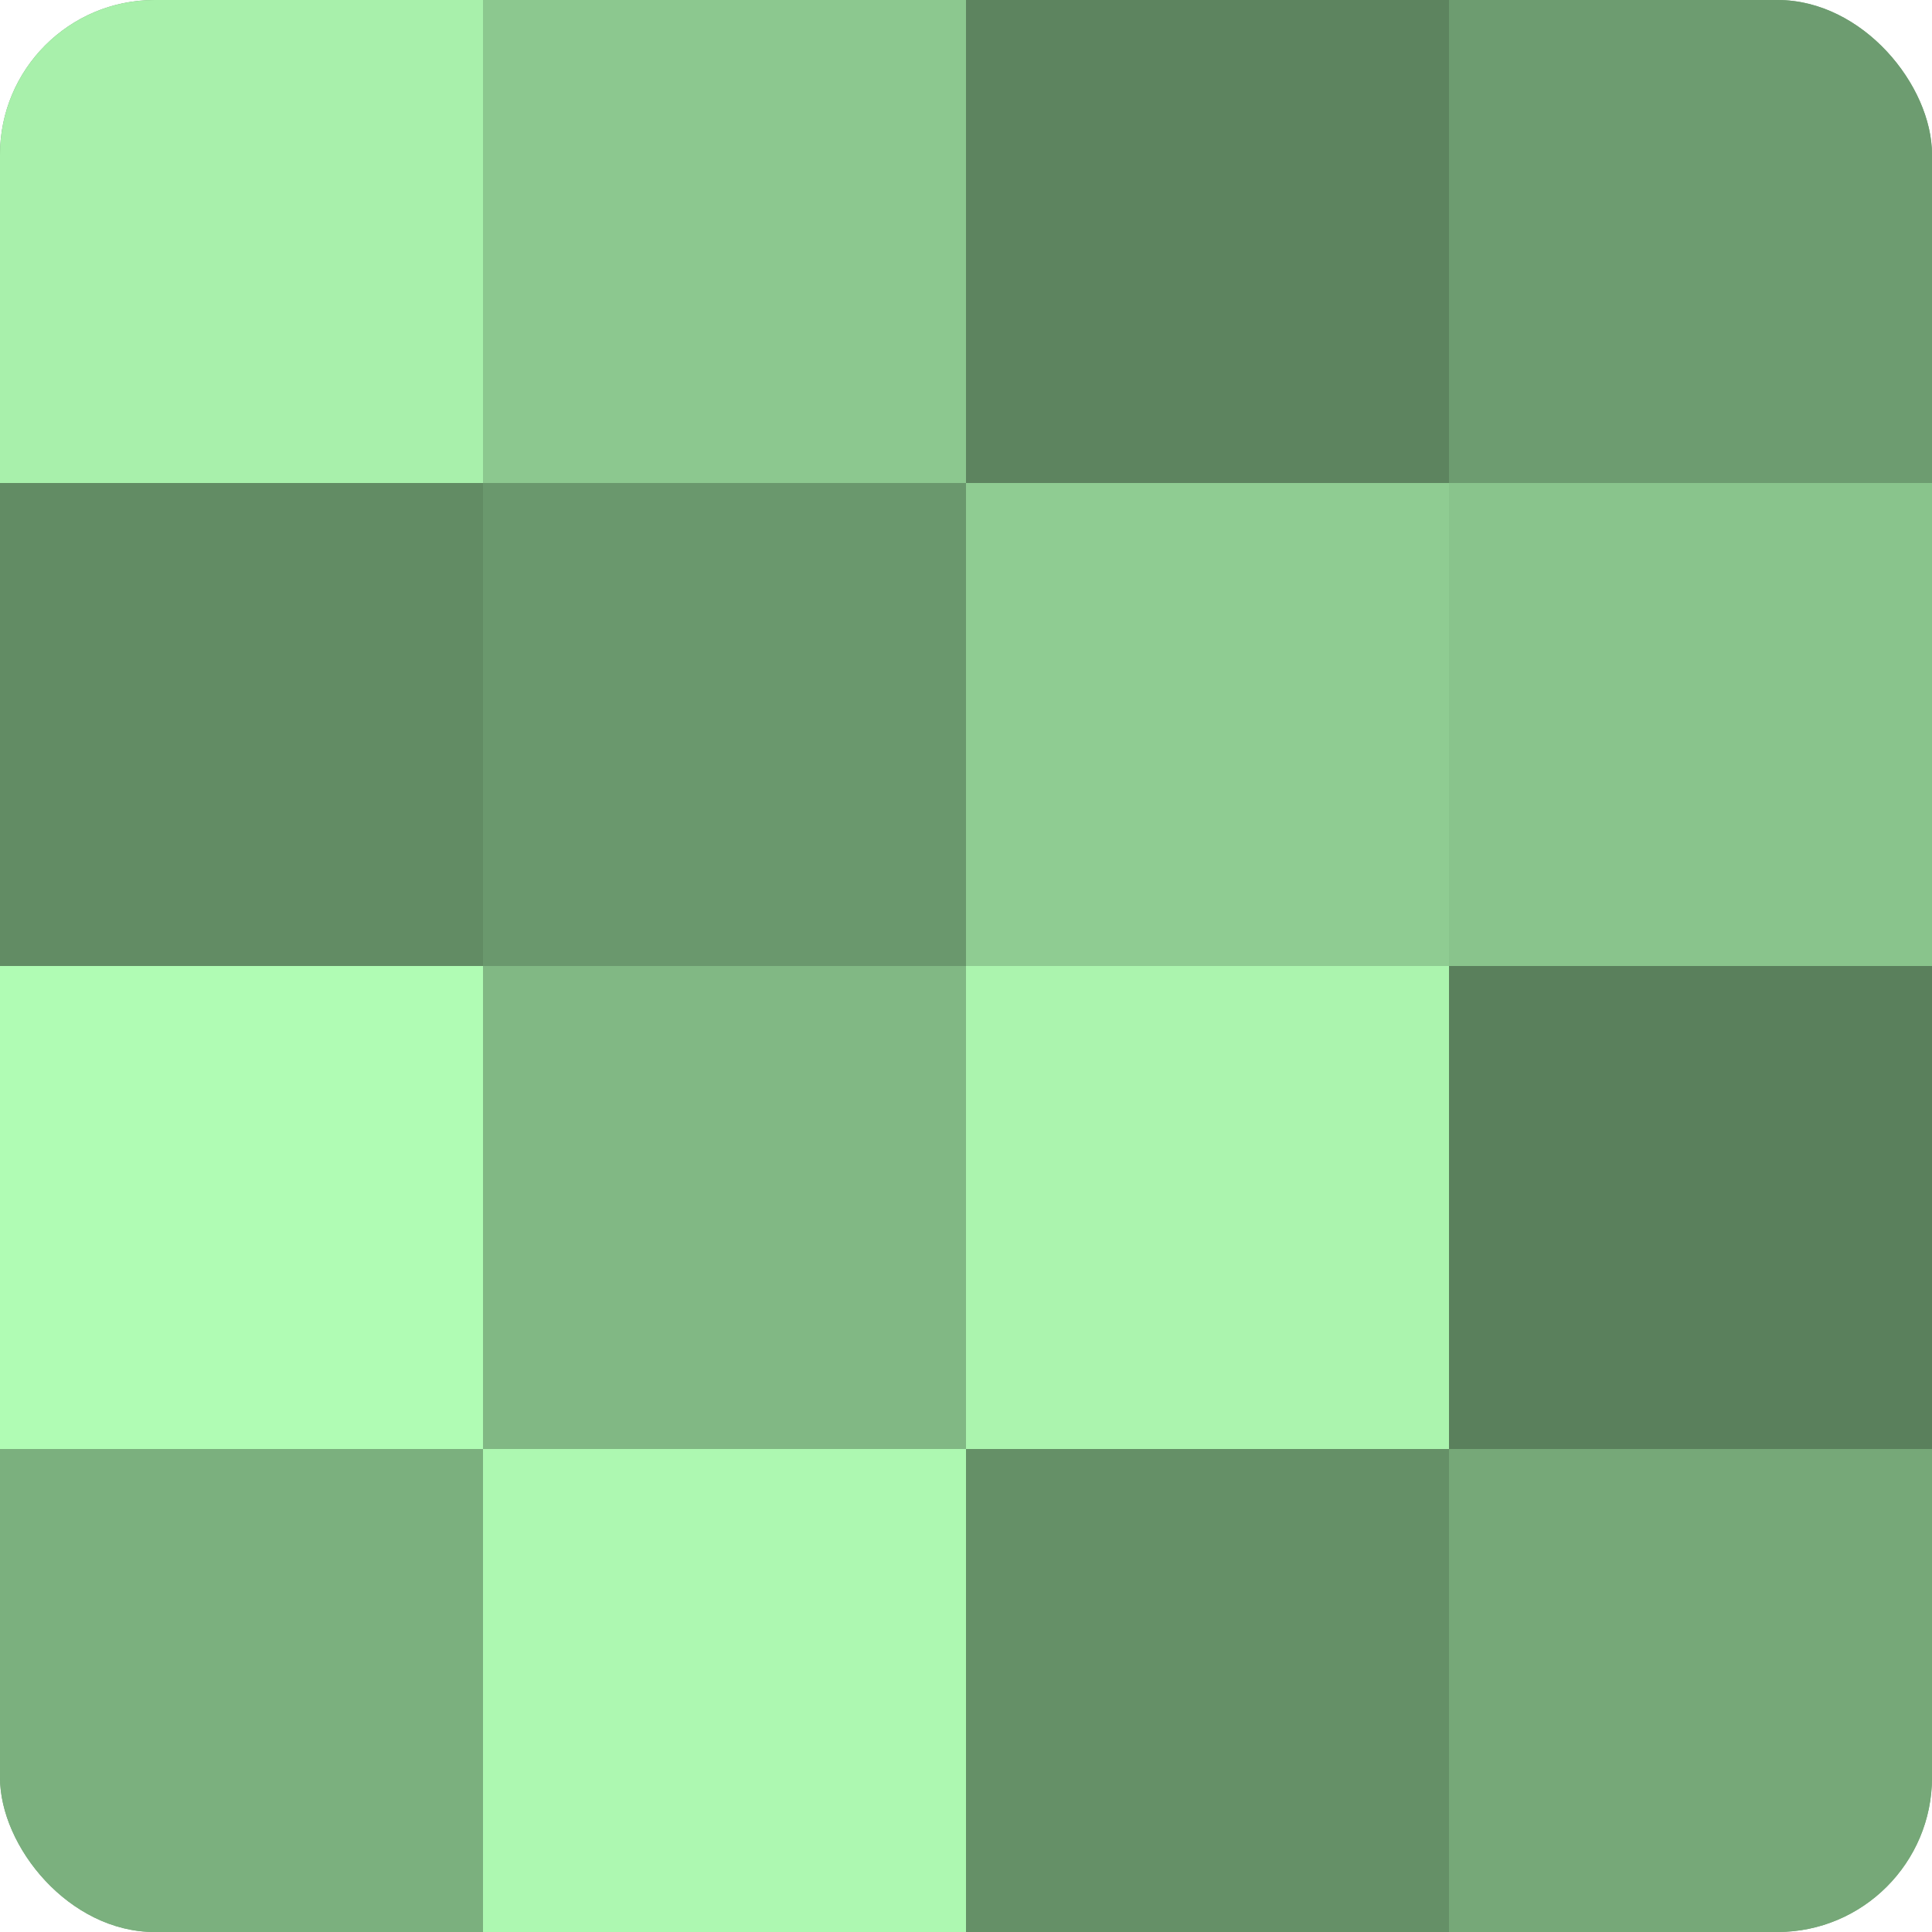 <?xml version="1.0" encoding="UTF-8"?>
<svg xmlns="http://www.w3.org/2000/svg" width="80" height="80" viewBox="0 0 100 100" preserveAspectRatio="xMidYMid meet"><defs><clipPath id="c" width="100" height="100"><rect width="100" height="100" rx="8" ry="8"/></clipPath></defs><g clip-path="url(#c)"><rect width="100" height="100" fill="#70a072"/><rect width="25" height="25" fill="#a8f0ab"/><rect y="25" width="25" height="25" fill="#628c64"/><rect y="50" width="25" height="25" fill="#b0fcb4"/><rect y="75" width="25" height="25" fill="#7bb07e"/><rect x="25" width="25" height="25" fill="#8cc88f"/><rect x="25" y="25" width="25" height="25" fill="#6a986d"/><rect x="25" y="50" width="25" height="25" fill="#81b884"/><rect x="25" y="75" width="25" height="25" fill="#adf8b1"/><rect x="50" width="25" height="25" fill="#5d845f"/><rect x="50" y="25" width="25" height="25" fill="#8fcc92"/><rect x="50" y="50" width="25" height="25" fill="#abf4ae"/><rect x="50" y="75" width="25" height="25" fill="#659067"/><rect x="75" width="25" height="25" fill="#6d9c70"/><rect x="75" y="25" width="25" height="25" fill="#89c48c"/><rect x="75" y="50" width="25" height="25" fill="#5a805c"/><rect x="75" y="75" width="25" height="25" fill="#76a878"/></g></svg>
